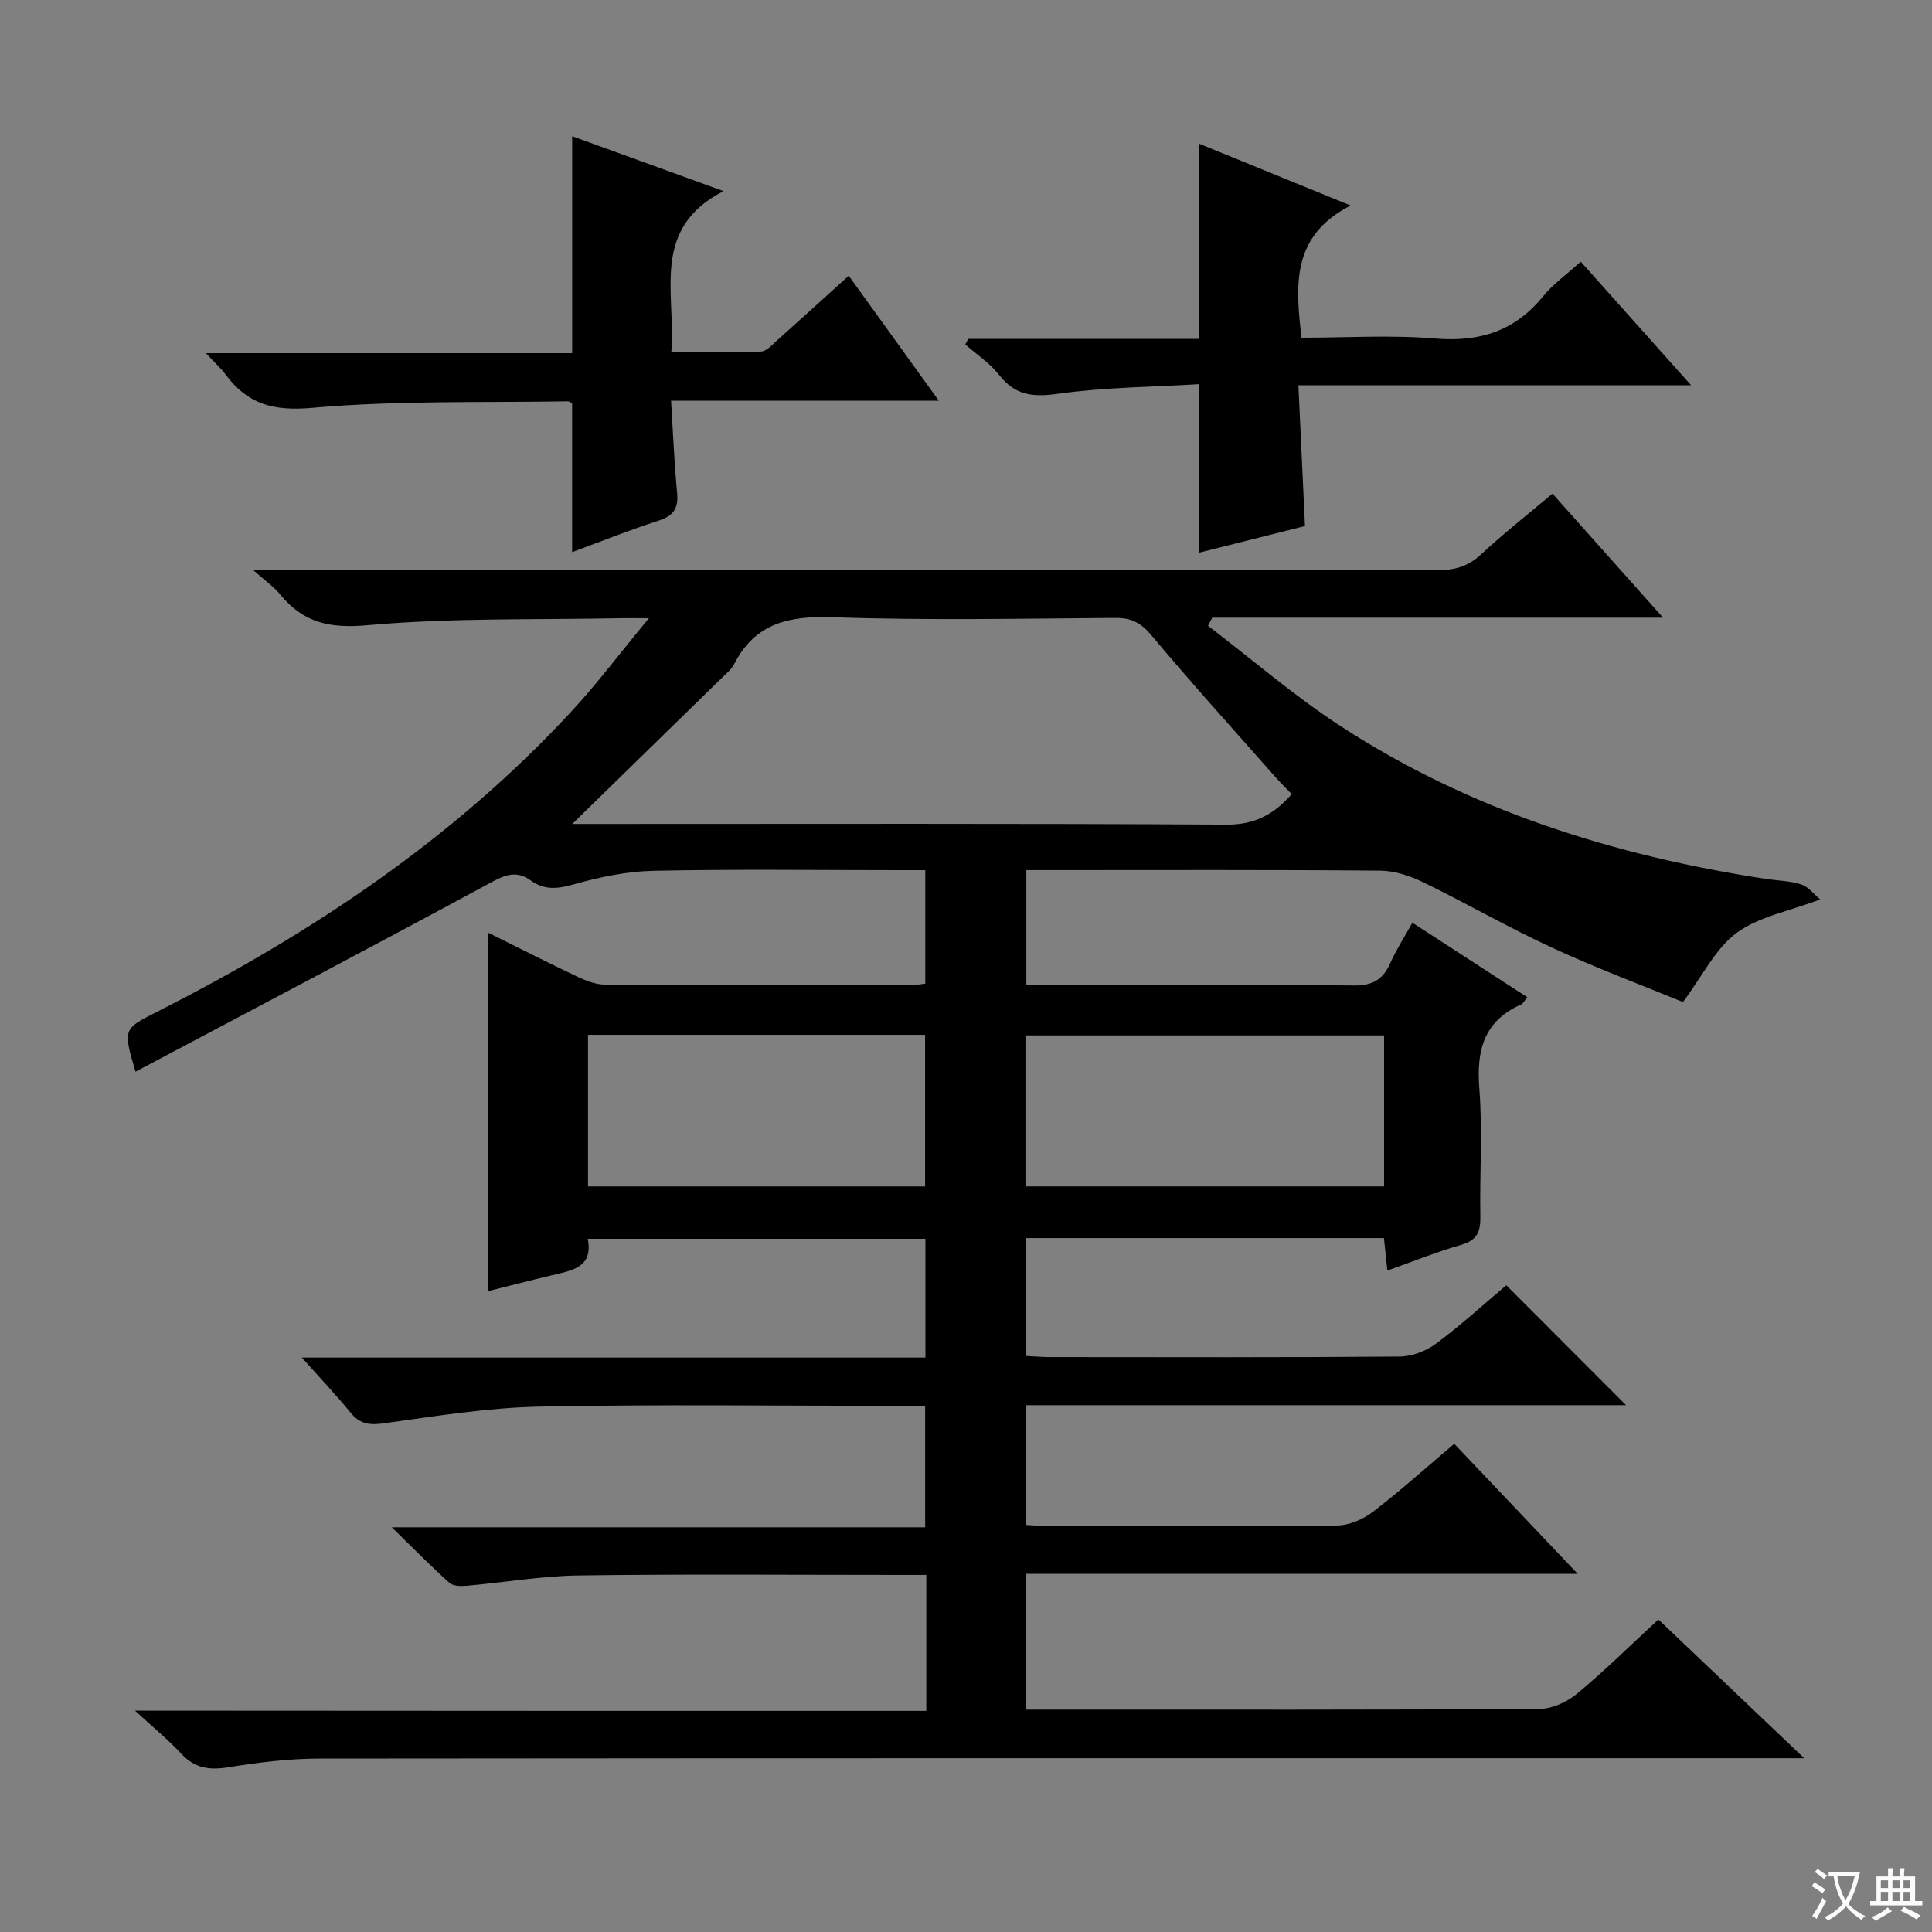 <svg enable-background="new 0 0 400 400" viewBox="0 0 400 400" xmlns="http://www.w3.org/2000/svg"><rect x="0" y="0" width="400" height="400" fill="#808080" stroke="none"/><path d="m377.9 391.2c-.2.3-.4.5-.6.8-.7-.6-1.4-1-2.2-1.5.2-.3.4-.5.5-.8.6.4 1.4.8 2.3 1.5zm-1.8 6.1c-.2-.2-.5-.4-.9-.6.4-.6.8-1.2 1.2-1.9s.7-1.3.9-1.9c.3.3.5.5.8.7-.7 1.3-1.4 2.6-2 3.7zm2.2-9c-.3.3-.5.5-.6.8-.6-.6-1.3-1.1-2-1.5.3-.3.5-.5.6-.7.6.5 1.3.9 2 1.4zm.3.2v-.9h2 4.5c-.3 1.3-.6 2.5-1 3.6s-.9 2.1-1.4 3c.4.5 1 1 1.6 1.4s1.2.8 1.9 1.1c-.3.2-.5.4-.8.8-.4-.3-1-.7-1.6-1.2s-1.2-1.1-1.6-1.6c-.5.6-1.1 1.1-1.7 1.6s-1.4.9-2.1 1.4c-.1-.3-.3-.5-.7-.8.6-.2 1.2-.5 1.9-1s1.4-1.1 2-1.8c-.5-.8-.9-1.6-1.2-2.5s-.6-2-.8-3.2c-.4.1-.7.1-1 .1zm2.5 2.7c.3 1 .7 1.7 1 2.2.3-.5.6-1.1 1-2s.6-1.9.9-3h-3.2-.4c.1.9.3 1.8.7 2.8z" fill="#fafbfa"/><path d="m396.5 388.5v1.5 3.6h1.5v.9c-.4 0-1 0-1.7 0h-7.9c-.5 0-.9 0-1.2 0v-.9h1.3v-3.5c0-.7 0-1.2 0-1.6h2.4c0-.8 0-1.4 0-1.7h1c0 .3-.1.8-.1 1.7h1.5c0-.8 0-1.4 0-1.7h1c0 .3-.1.9-.1 1.7zm-8.2 9.2c-.2-.3-.5-.5-.8-.8.8-.3 1.4-.6 1.9-.9s1-.7 1.4-1.1c.3.3.6.5.9.8-1.6 1-2.8 1.6-3.4 2zm2.6-6.8v-1.6h-1.5v1.6zm0 2.7v-1.9h-1.5v1.9zm2.4-2.7v-1.6h-1.5v1.6zm0 2.7v-1.9h-1.5v1.9zm.2 2 .7-.8c.4.2.9.5 1.6.8s1.3.7 1.8 1c-.3.3-.5.5-.8.8-.4-.3-1.5-1-3.3-1.8zm2-4.7v-1.6h-1.4v1.6zm0 2.7v-1.9h-1.4v1.9z" fill="#fafbfa"/><g fill="#010000"><path d="m191.78 354.22c0-9.8 0-18.6 0-28.15-1.9 0-3.66 0-5.41 0-22.17 0-44.33-.19-66.5.11-7.77.1-15.52 1.46-23.29 2.14-1.17.1-2.77.08-3.53-.61-3.8-3.41-7.38-7.06-11.93-11.5h110.42c0-8.45 0-16.49 0-25.14-1.84 0-3.61 0-5.39 0-24.83 0-49.67-.34-74.49.16-10.73.22-21.46 1.97-32.13 3.45-3.01.42-5 .18-6.95-2.21-3-3.67-6.27-7.11-10.08-11.4h129.1c0-8.32 0-16.24 0-24.59-23.09 0-46.29 0-69.91 0 1.15 5.92-3.21 6.55-7.31 7.52-4.49 1.07-8.96 2.23-13.33 3.32 0-24.87 0-49.41 0-74.22 5.91 2.93 12.21 6.13 18.59 9.16 1.75.83 3.75 1.58 5.63 1.59 21.33.11 42.66.07 64 .05.65 0 1.29-.13 2.3-.24 0-7.63 0-15.2 0-23.5-1.77 0-3.54 0-5.3 0-17 0-34-.23-51 .13-5.55.12-11.19 1.31-16.56 2.83-3.33.95-6.05 1.18-8.85-.84s-5.1-1.26-8.1.37c-24.4 13.2-48.96 26.11-73.7 39.23-2.61-8.86-2.6-8.83 4.51-12.43 31.84-16.13 61.23-35.7 85.64-62.05 5.37-5.79 10.13-12.15 16.14-19.41-3 0-4.4-.02-5.8 0-17.47.36-35.02-.11-52.39 1.45-7.84.71-13.32-.47-18.12-6.33-1.32-1.61-3.12-2.85-5.67-5.13h6.85c79.5 0 158.99-.02 238.49.07 3.55 0 6.29-.81 8.94-3.28 4.61-4.3 9.59-8.2 14.77-12.57 7.52 8.43 14.88 16.69 22.9 25.68-31.68 0-62.51 0-93.34 0-.29.56-.58 1.12-.88 1.68 9.15 6.98 17.91 14.57 27.53 20.83 26.77 17.4 56.57 26.77 87.94 31.57 2.46.38 5.03.39 7.36 1.16 1.51.5 2.67 2.07 3.92 3.09-6.54 2.49-12.77 3.58-17.32 6.95-4.36 3.22-6.99 8.8-11.09 14.3-8.19-3.37-17.81-6.96-27.1-11.25-9.05-4.17-17.72-9.19-26.69-13.55-2.71-1.32-5.87-2.37-8.83-2.4-22.5-.2-45-.11-67.5-.11-1.81 0-3.63 0-5.83 0v23.76h5.19c20.83 0 41.67-.13 62.5.12 3.94.05 6.11-1.15 7.65-4.6 1.28-2.87 3.01-5.54 4.59-8.39 7.94 5.14 15.75 10.21 23.77 15.41-.49.61-.78 1.3-1.29 1.53-7.72 3.44-9.24 9.52-8.62 17.41.69 8.78.05 17.66.21 26.49.05 3.07-.64 4.89-3.9 5.83-5.08 1.46-10.01 3.46-15.35 5.35-.25-2.39-.47-4.44-.71-6.73-24.77 0-49.34 0-74.17 0v24.4c1.72.09 3.33.24 4.94.24 24.17.02 48.33.09 72.5-.11 2.54-.02 5.47-1.14 7.53-2.68 5.2-3.87 10-8.26 14.53-12.08 8.35 8.36 16.52 16.55 24.8 24.83-41.04 0-82.53 0-124.28 0v24.79c1.7.09 3.31.24 4.92.24 19.83.02 39.67.11 59.5-.12 2.51-.03 5.39-1.26 7.43-2.82 5.66-4.33 10.97-9.12 16.86-14.1 8.37 8.82 16.57 17.47 25.55 26.92-38.6 0-76.25 0-114.21 0v28.12h5.26c33.67 0 67.33.07 101-.14 2.63-.02 5.71-1.41 7.77-3.12 5.74-4.76 11.06-10.02 16.89-15.41 9.79 9.32 19.4 18.46 30.19 28.73-3.16 0-5.01 0-6.86 0-100.16 0-200.33-.03-300.49.07-6.28.01-12.61.78-18.82 1.79-3.94.64-7 .28-9.82-2.77-2.7-2.91-5.81-5.45-9.6-8.94 55.1.05 109.24.05 163.83.05zm-73.3-183.63h6.13c43.11 0 86.23-.12 129.34.14 5.81.03 9.78-2.08 13.48-6.32-1.2-1.25-2.38-2.41-3.47-3.64-8.57-9.71-17.26-19.32-25.58-29.25-2.16-2.58-4.16-3.61-7.46-3.59-19.47.14-38.97.54-58.42-.14-9.08-.32-16.18 1.17-20.53 9.76-.51 1-1.49 1.79-2.32 2.6-10.2 9.98-20.41 19.94-31.17 30.44zm168.08 43.78c-24.91 0-49.55 0-74.25 0v31.26h74.25c0-10.61 0-20.85 0-31.26zm-164.82-.12v31.39h69.79c0-10.72 0-21.09 0-31.39-23.46 0-46.51 0-69.79 0z"/><path d="m268.82 79.77c.47 10.17.9 19.42 1.36 29.14-7.39 1.86-14.55 3.66-21.95 5.52 0-11.57 0-22.61 0-34.89-9.61.58-19.54.63-29.29 2-5.19.73-8.81.28-12.1-3.93-1.9-2.43-4.63-4.22-6.99-6.29.2-.38.41-.76.61-1.15h47.82c0-13.55 0-26.58 0-40.41 10.03 4.09 20.02 8.16 31.36 12.79-12.3 6.28-11.44 16.45-10.18 27.37 9.18 0 18.49-.6 27.69.17 9.18.76 16.46-1.52 22.32-8.73 2.06-2.54 4.85-4.5 7.81-7.18 7.47 8.37 14.8 16.58 22.84 25.58-27.48.01-53.97.01-81.3.01z"/><path d="m42.63 73.12h75.83c0-15.07 0-29.76 0-44.92 9.88 3.58 19.92 7.23 31.34 11.37-15.21 7.8-9.83 21.01-10.81 33.31 6.43 0 12.52.11 18.59-.1 1.08-.04 2.2-1.31 3.16-2.17 4.93-4.4 9.81-8.85 14.98-13.52 6.19 8.59 12.16 16.87 18.65 25.87-18.85 0-36.75 0-55.43 0 .41 6.66.65 12.89 1.25 19.1.31 3.24-.8 4.76-3.88 5.75-5.96 1.92-11.79 4.26-17.86 6.5 0-10.51 0-20.55 0-30.83-.1-.04-.54-.4-.97-.39-17.63.3-35.33-.21-52.85 1.35-7.99.71-13.32-.73-17.87-6.83-1.04-1.4-2.37-2.59-4.13-4.49z"/></g></svg>